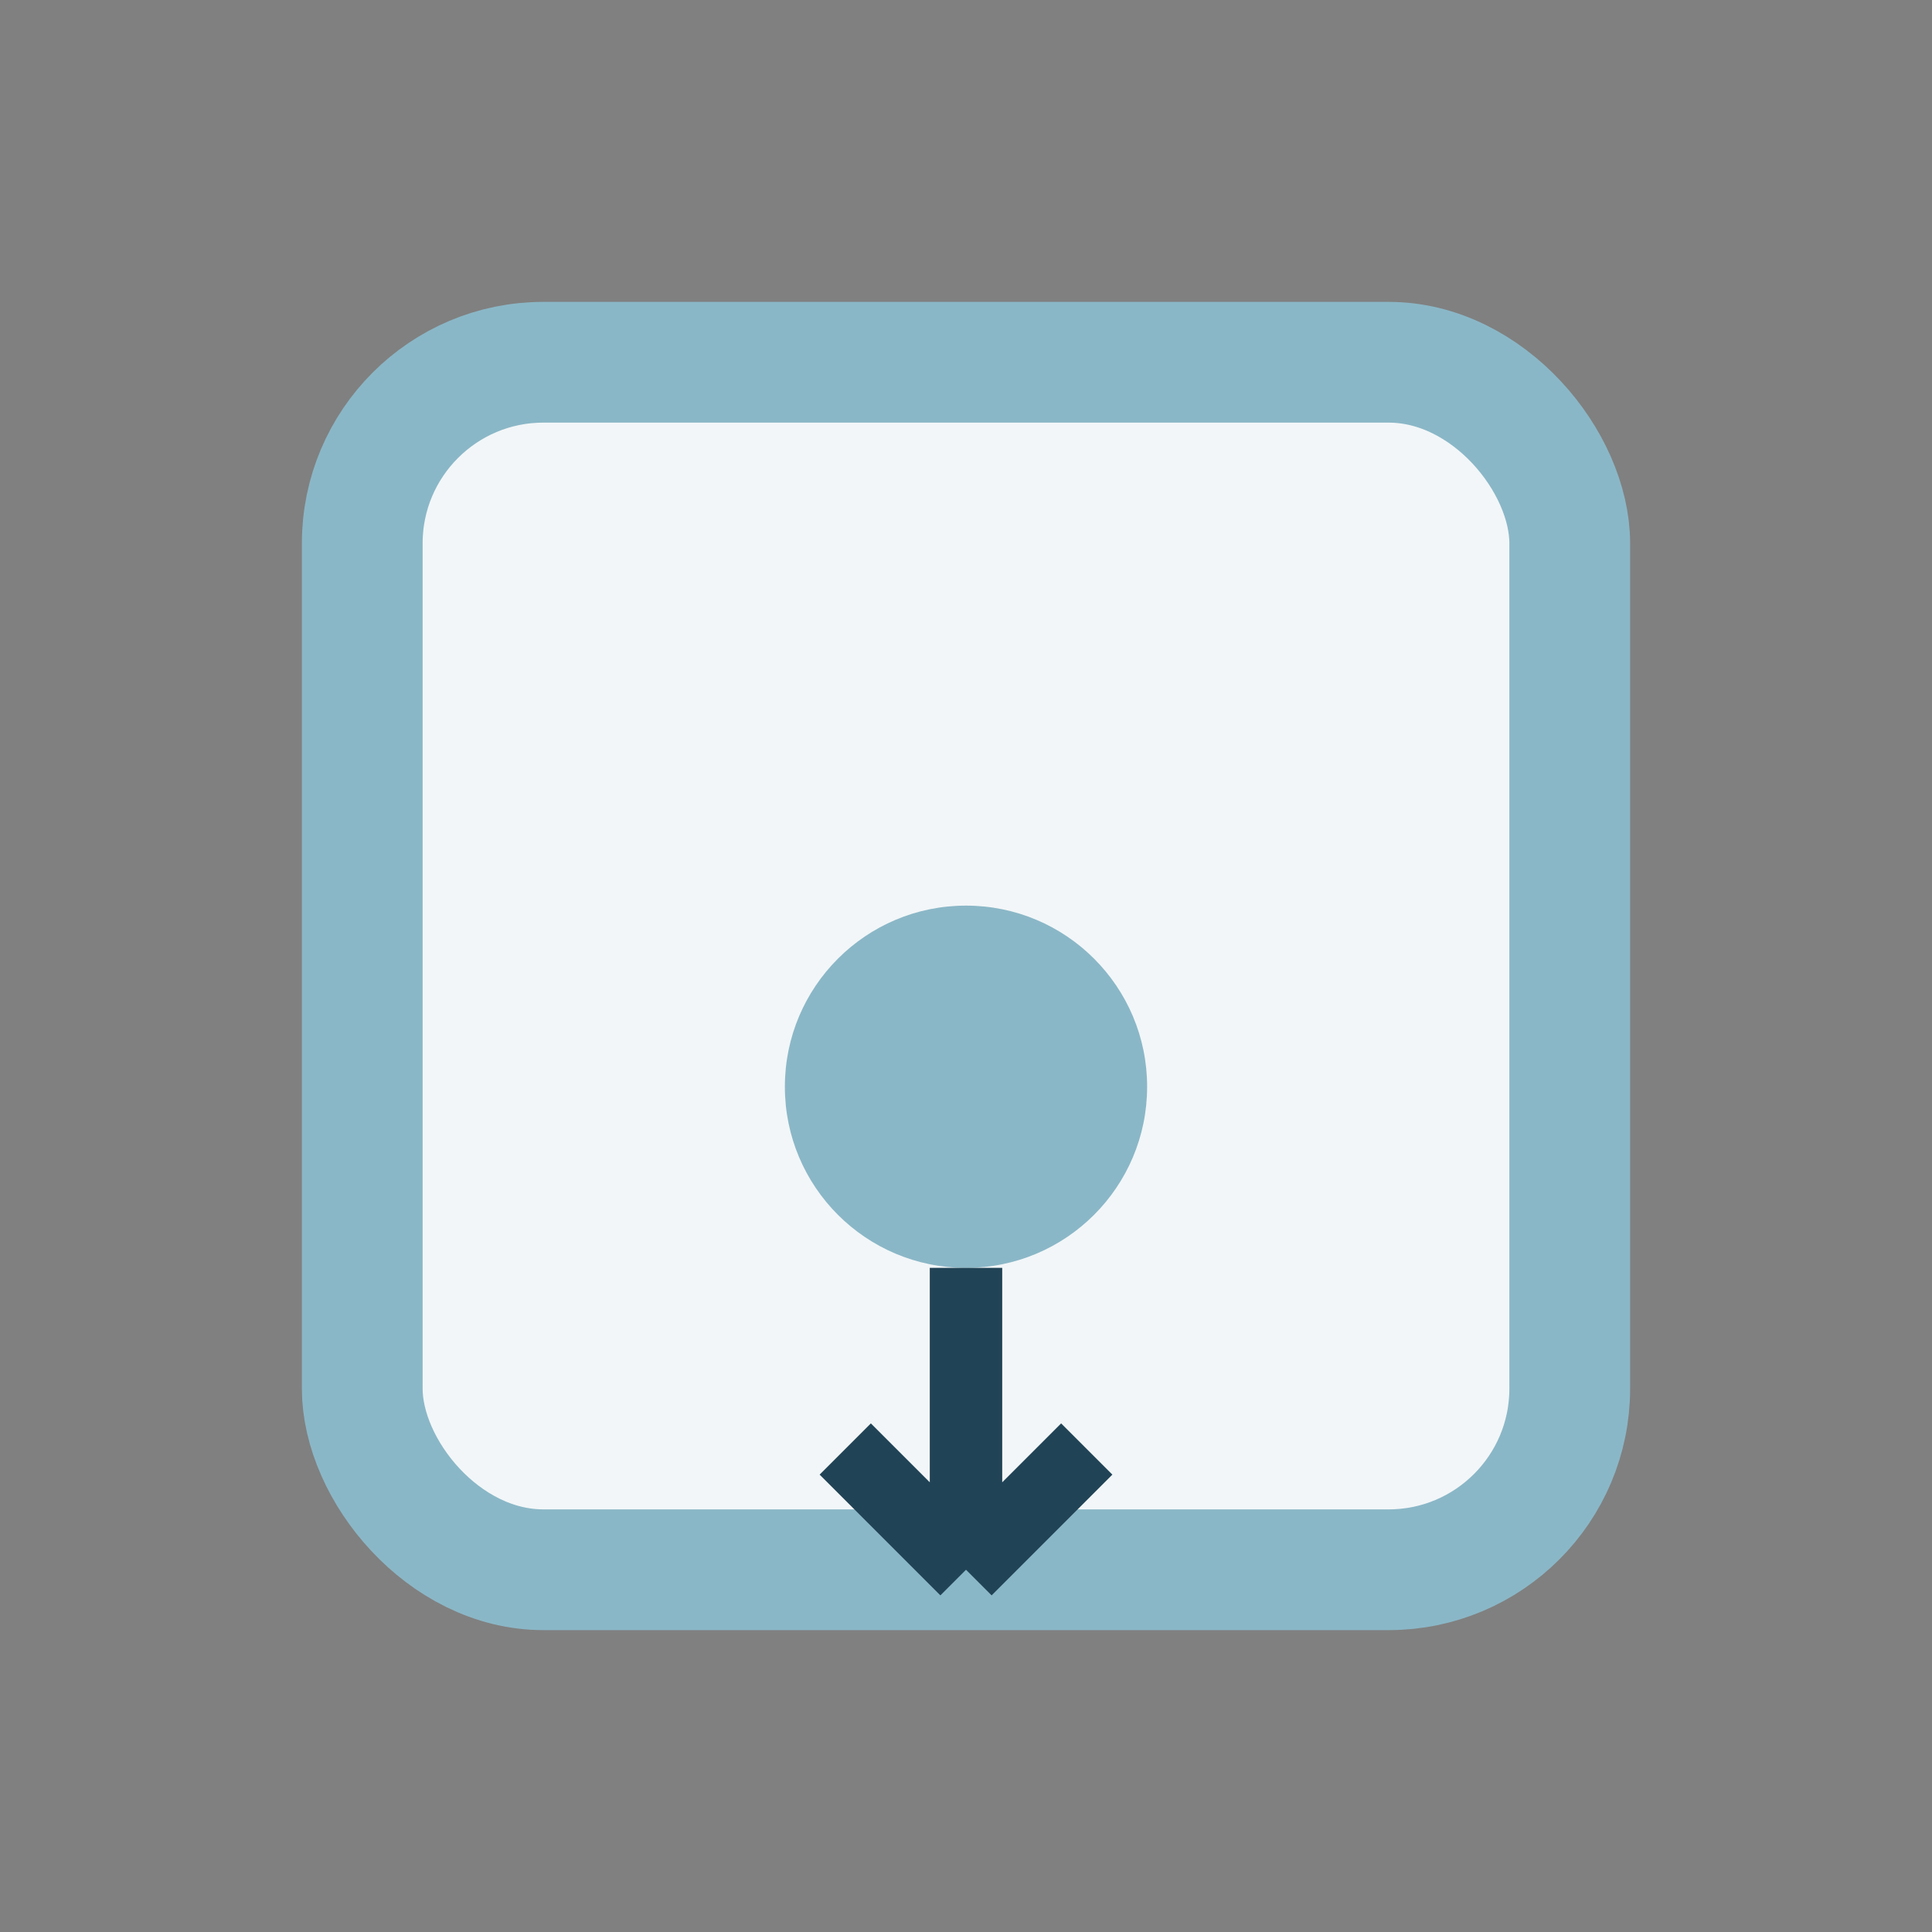 <?xml version="1.0" encoding="UTF-8"?>
<svg xmlns="http://www.w3.org/2000/svg" width="32" height="32" viewBox="0 0 32 32"><rect x="0" y="0" width="32" height="32" fill="#808080" stroke="none"/><rect x="6" y="6" width="20" height="20" rx="3" fill="#F2F6F8" stroke="#8AB7C7" stroke-width="2"/><circle cx="16" cy="18" r="3" fill="#8AB7C7"/><path d="M16 21v5M16 26l2-2M16 26l-2-2" stroke="#214356" stroke-width="1.2"/></svg>
